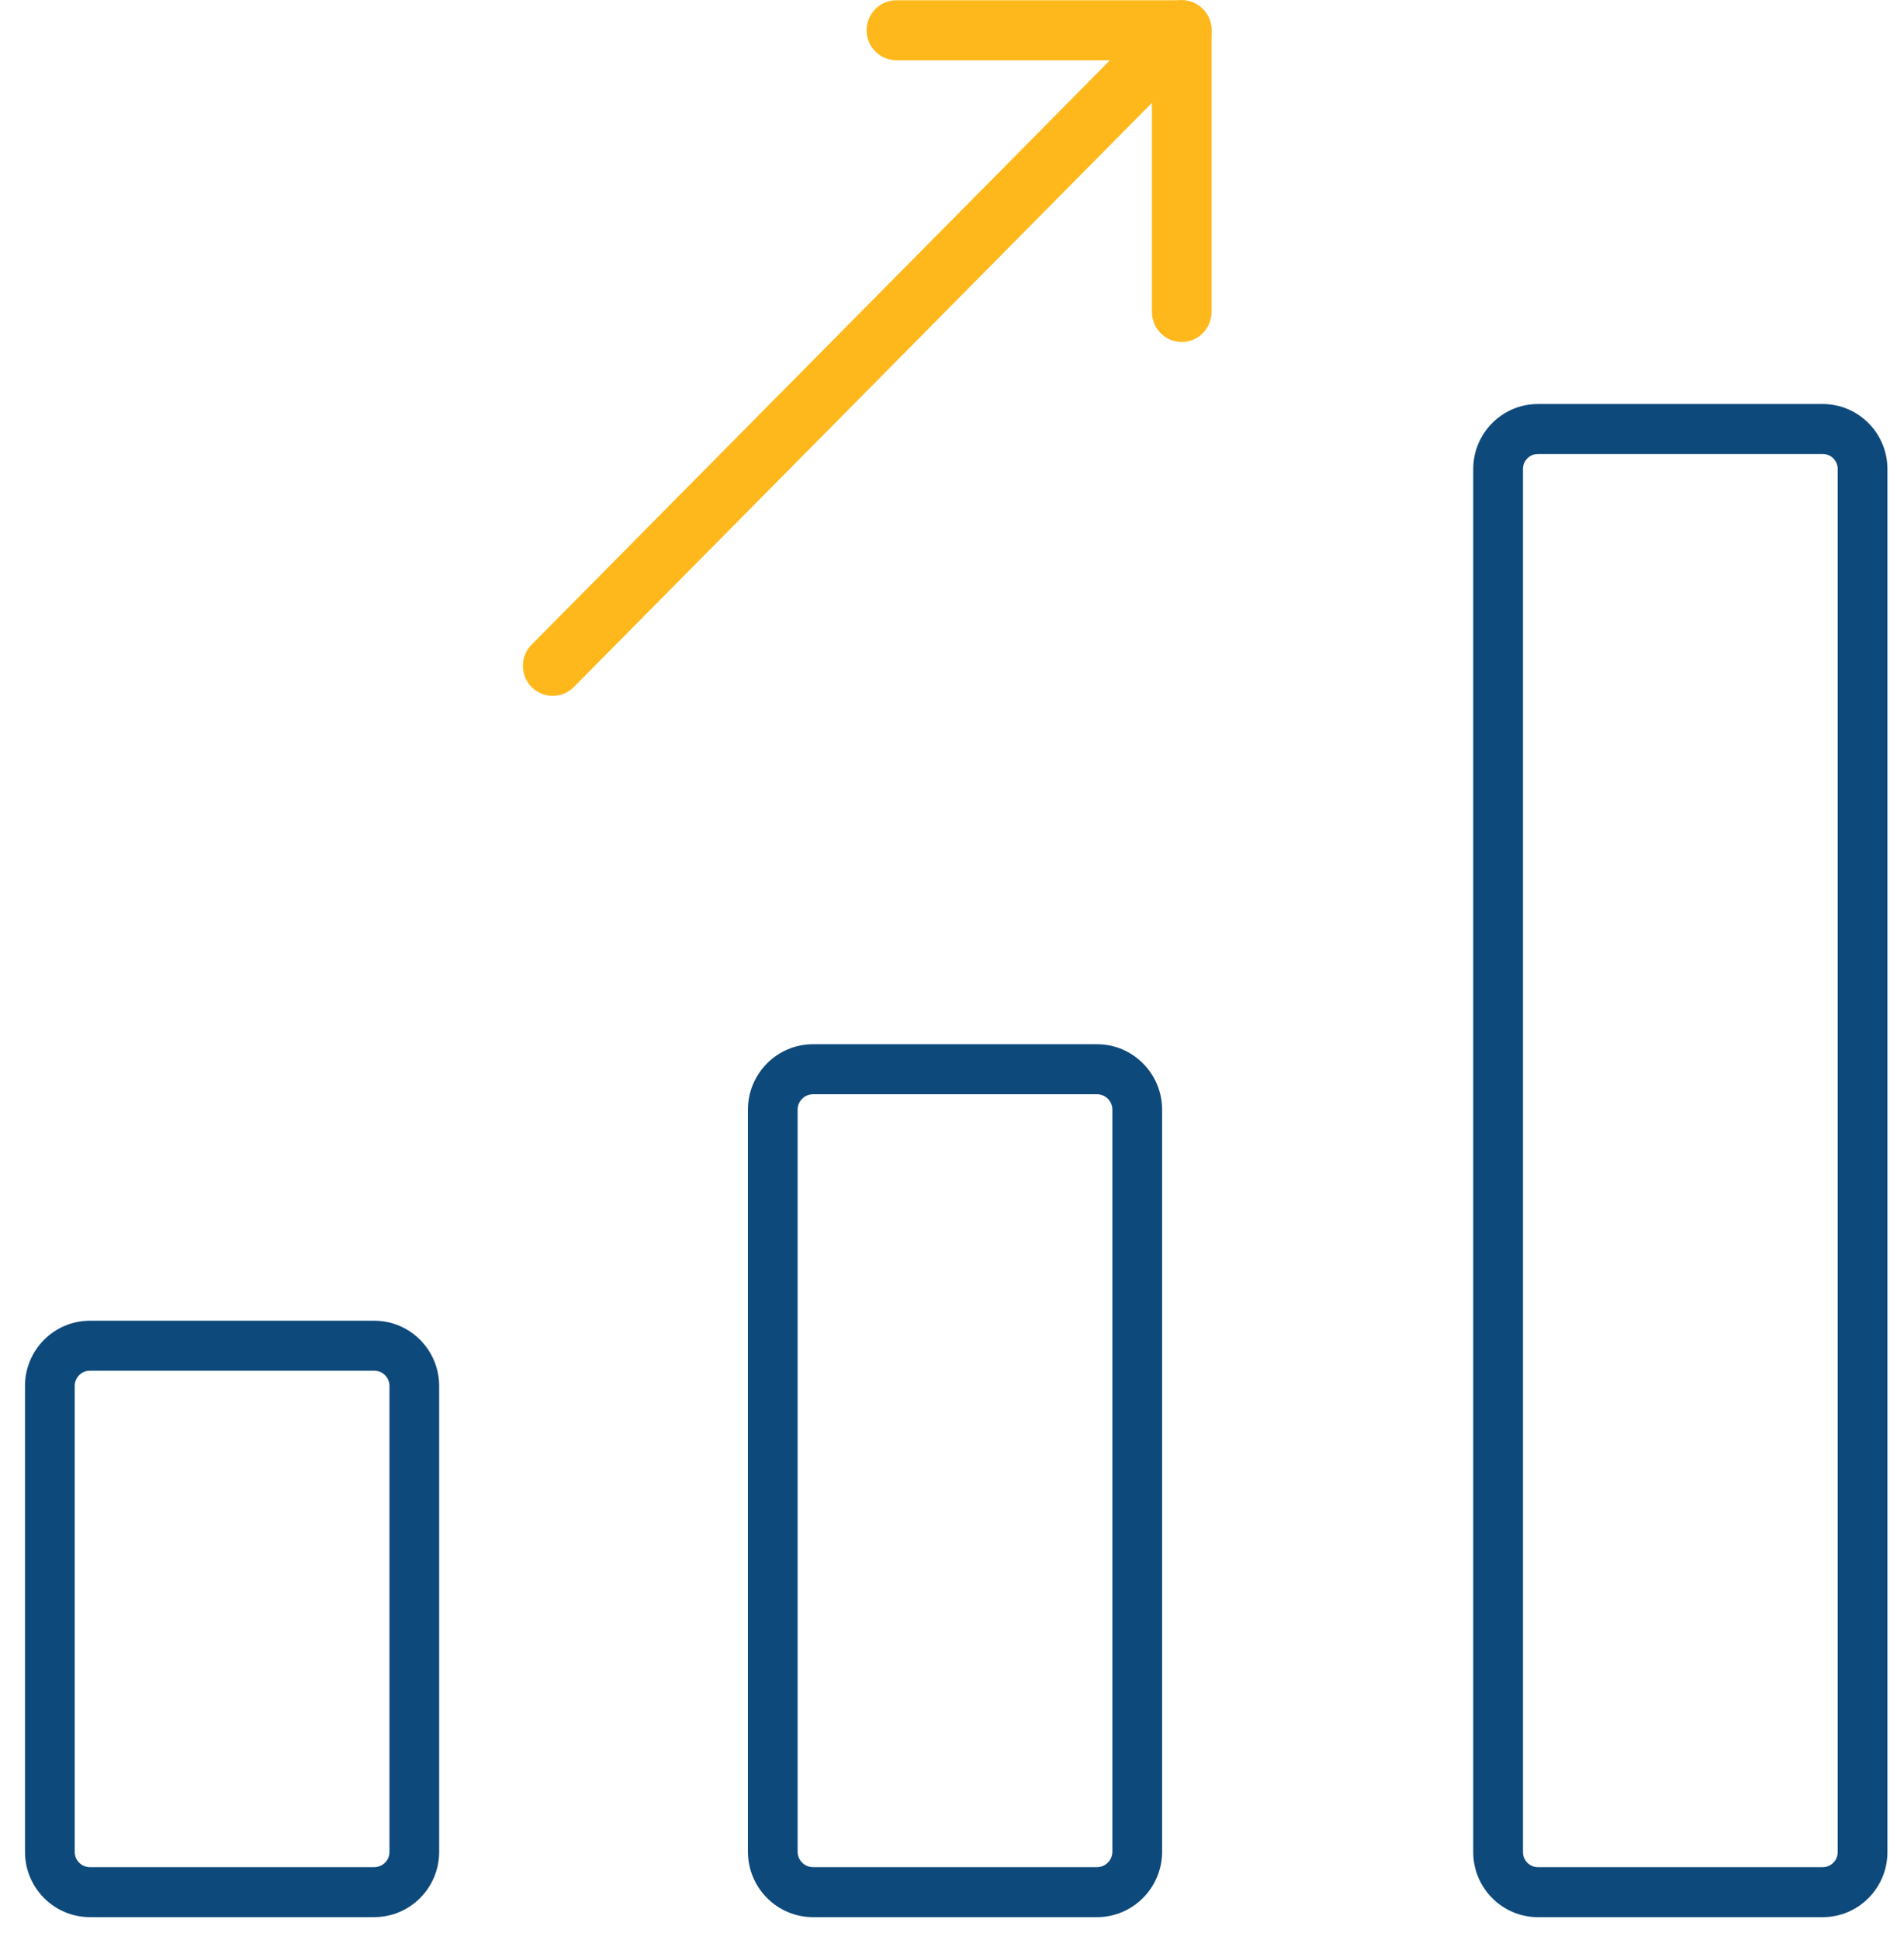 <svg xmlns="http://www.w3.org/2000/svg" xmlns:xlink="http://www.w3.org/1999/xlink" width="54" height="55" viewBox="0 0 54 55">
  <title>Growth Chart</title>
  <desc>Growth bar chart icon</desc>
  <defs>
    <polygon id="growth-a" points=".205 .204 11.952 .204 11.952 24.948 .205 24.948"/>
    <polygon id="growth-c" points=".478 .2 12.225 .2 12.225 43.093 .478 43.093"/>
    <polygon id="growth-e" points=".025 .095 19.557 .095 19.557 19.814 .025 19.814"/>
  </defs>
  <g fill="none" fill-rule="evenodd" transform="translate(.709 -.56)">
    <path fill="#0E497B" d="M1.839,39.416 C1.603,39.416 1.41,39.61 1.41,39.848 L1.41,53.056 C1.41,53.294 1.603,53.488 1.839,53.488 L9.907,53.488 C10.144,53.488 10.337,53.294 10.337,53.056 L10.337,39.848 C10.337,39.61 10.144,39.416 9.907,39.416 L1.839,39.416 Z M9.907,54.905 L1.839,54.905 C0.825,54.905 0,54.076 0,53.056 L0,39.848 C0,38.828 0.825,37.999 1.839,37.999 L9.907,37.999 C10.921,37.999 11.746,38.828 11.746,39.848 L11.746,53.056 C11.746,54.076 10.921,54.905 9.907,54.905 Z"/>
    <g transform="translate(20.298 29.957)">
      <path fill="#0E497B" d="M2.051,1.622 C1.81,1.622 1.614,1.819 1.614,2.06 L1.614,23.092 C1.614,23.334 1.81,23.531 2.051,23.531 L10.106,23.531 C10.346,23.531 10.542,23.334 10.542,23.092 L10.542,2.06 C10.542,1.819 10.346,1.622 10.106,1.622 L2.051,1.622 Z M10.106,24.949 L2.051,24.949 C1.033,24.949 0.205,24.116 0.205,23.092 L0.205,2.06 C0.205,1.037 1.033,0.204 2.051,0.204 L10.106,0.204 C11.123,0.204 11.952,1.037 11.952,2.06 L11.952,23.092 C11.952,24.116 11.123,24.949 10.106,24.949 Z" mask="url(#growth-b)"/>
    </g>
    <g transform="translate(40.596 11.813)">
      <path fill="#0E497B" d="M2.311,1.617 C2.078,1.617 1.888,1.808 1.888,2.043 L1.888,41.249 C1.888,41.484 2.078,41.675 2.311,41.675 L10.392,41.675 C10.625,41.675 10.815,41.484 10.815,41.249 L10.815,2.043 C10.815,1.808 10.625,1.617 10.392,1.617 L2.311,1.617 Z M10.392,43.093 L2.311,43.093 C1.301,43.093 0.478,42.266 0.478,41.249 L0.478,2.043 C0.478,1.027 1.301,0.2 2.311,0.2 L10.392,0.2 C11.402,0.2 12.225,1.027 12.225,2.043 L12.225,41.249 C12.225,42.266 11.402,43.093 10.392,43.093 Z" mask="url(#growth-d)"/>
    </g>
    <path fill="#FFB81C" d="M32.807,10.254 C32.339,10.254 31.961,9.873 31.961,9.403 L31.961,2.268 L24.715,2.268 C24.247,2.268 23.869,1.887 23.869,1.418 C23.869,0.948 24.247,0.567 24.715,0.567 L32.807,0.567 C33.274,0.567 33.652,0.948 33.652,1.418 L33.652,9.403 C33.652,9.873 33.274,10.254 32.807,10.254"/>
    <g transform="translate(14.096 .472)">
      <path fill="#FFB81C" d="M0.871,19.814 C0.655,19.814 0.439,19.732 0.274,19.567 C-0.057,19.235 -0.058,18.696 0.271,18.363 L18.112,0.345 C18.441,0.013 18.976,0.01 19.308,0.343 C19.639,0.674 19.64,1.212 19.31,1.545 L1.47,19.564 C1.305,19.731 1.088,19.814 0.871,19.814" mask="url(#growth-f)"/>
    </g>
  </g>
</svg>
